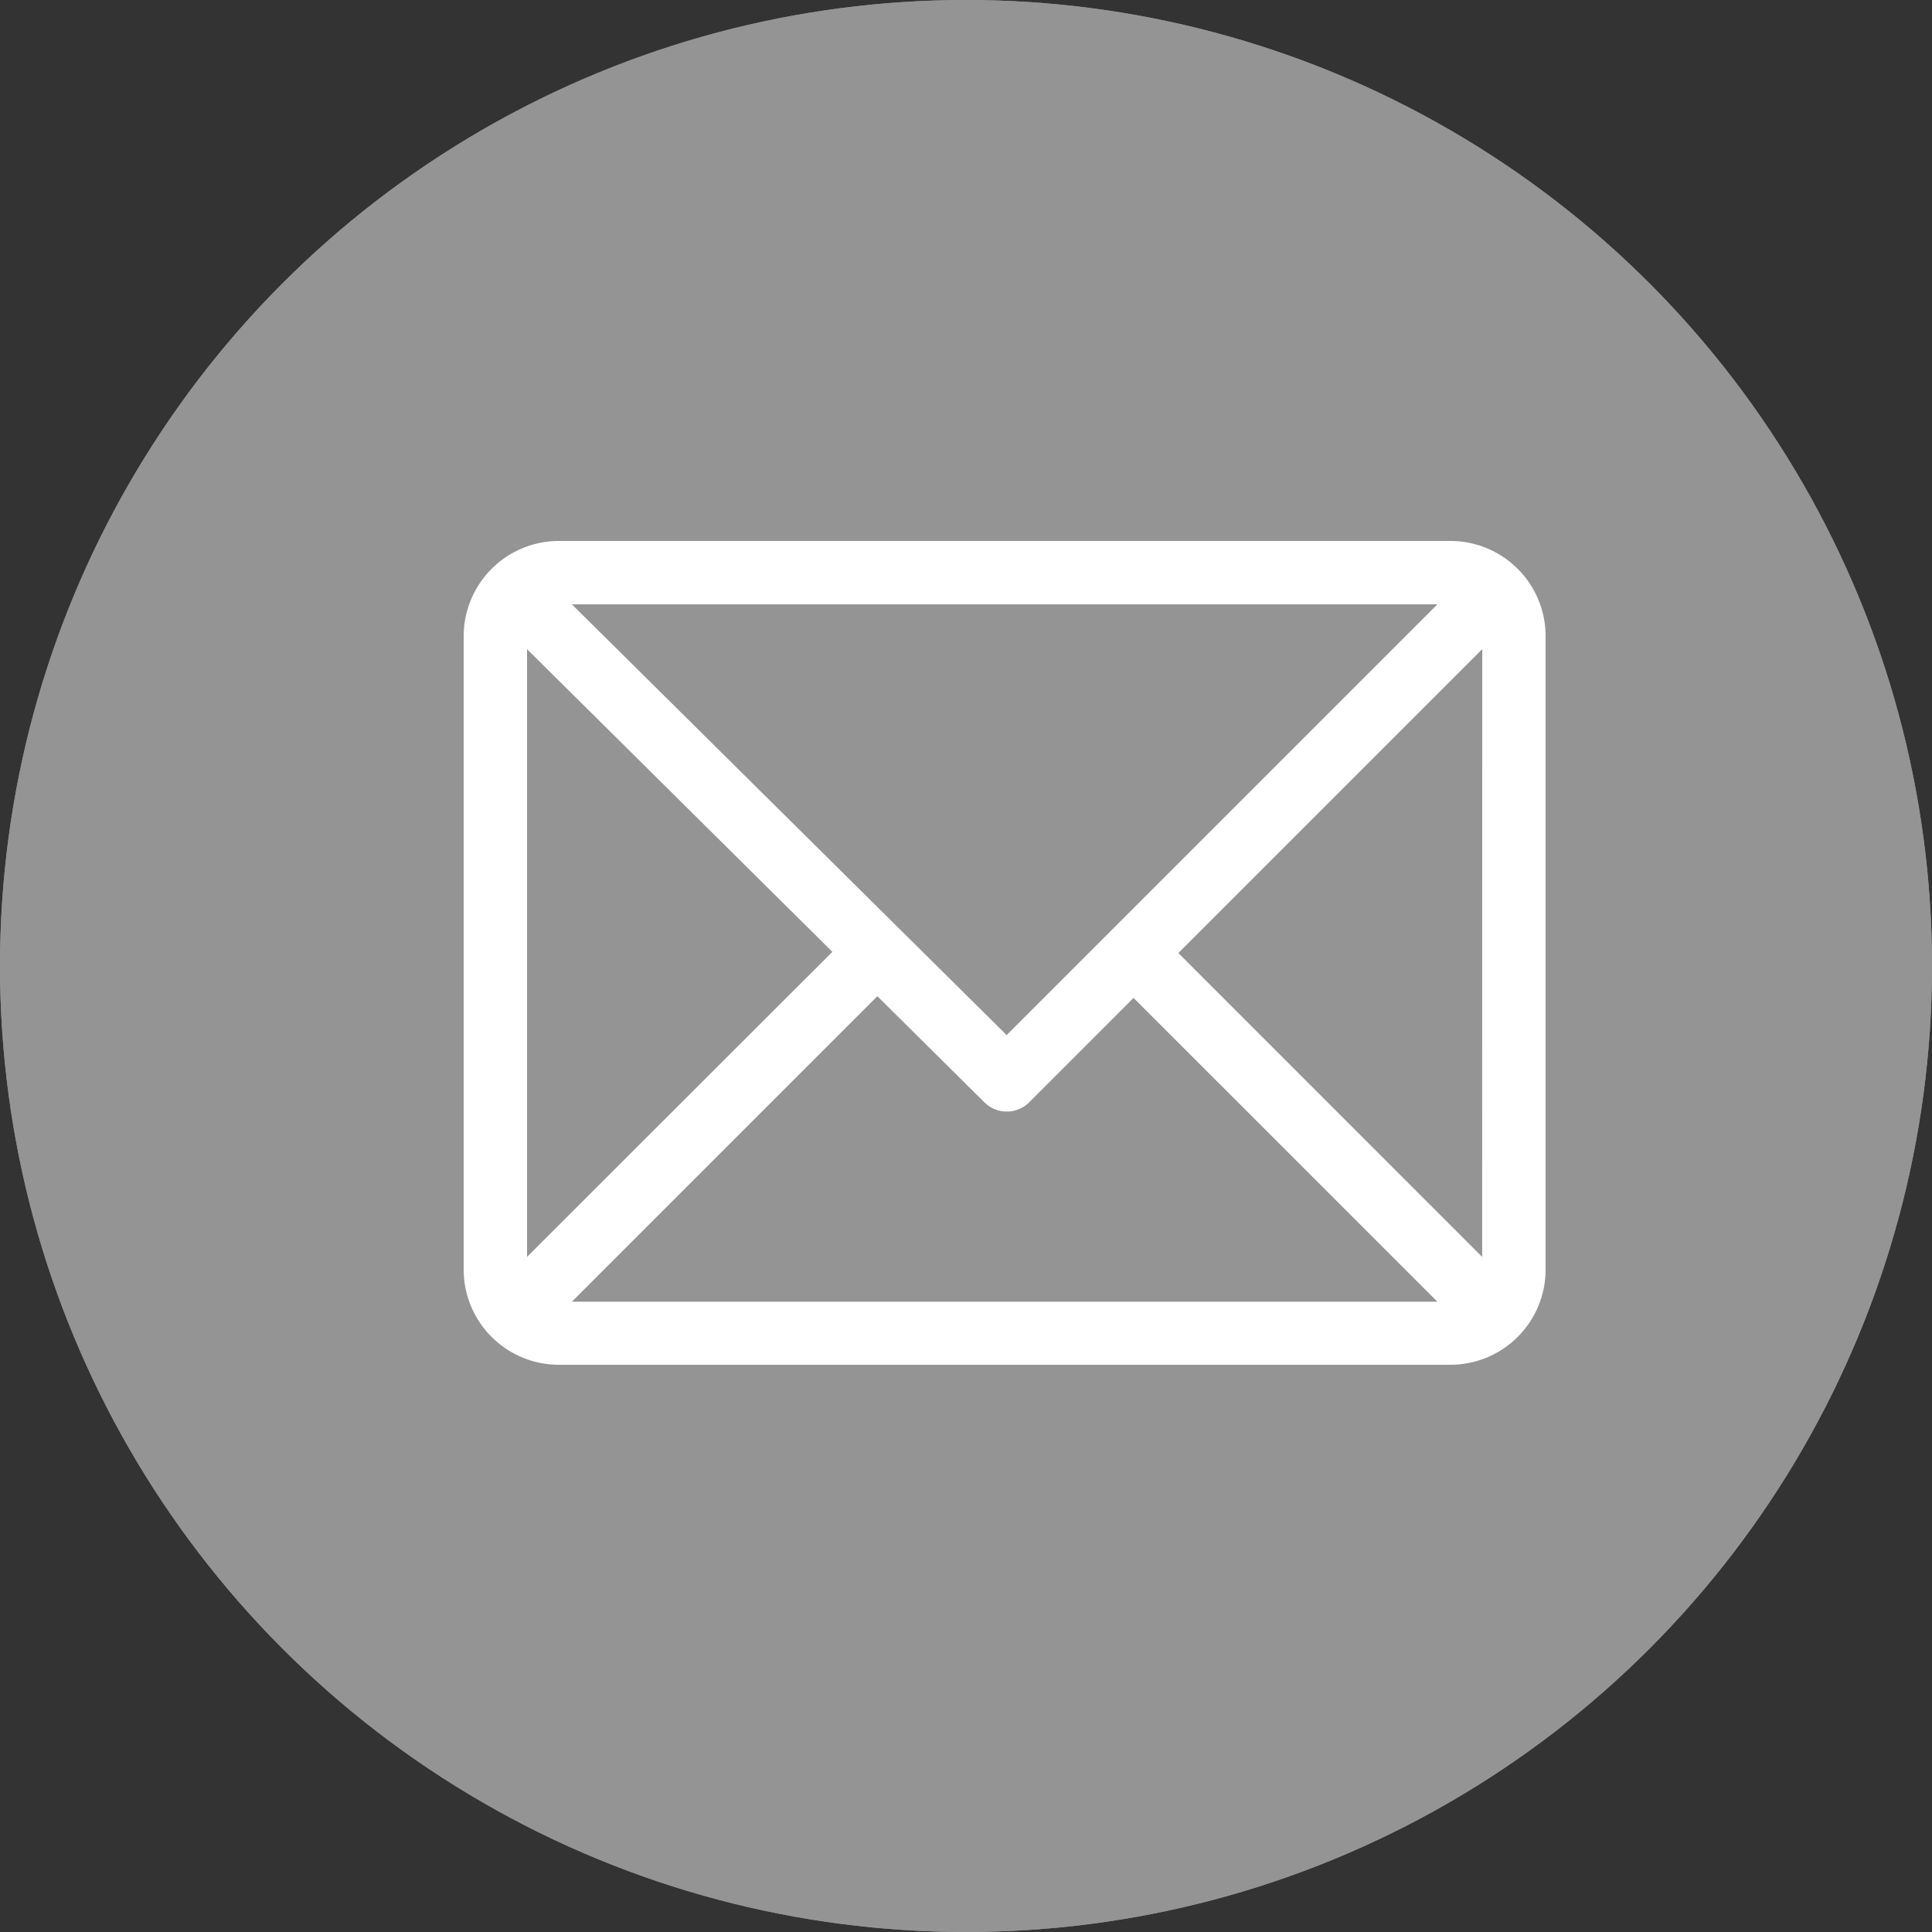<svg xmlns="http://www.w3.org/2000/svg" viewBox="0 0 25 25">
  <rect x="0" y="0" width="25" height="25" fill="#333333" stroke="none"/>
  <defs>
    <style>
      .cls-1 {
        fill: #bebebe;
        stroke: #bebebe;
        opacity: 0.7;
      }

      .cls-2 {
        fill: #fff;
      }

      .cls-3 {
        stroke: none;
      }

      .cls-4 {
        fill: none;
      }
    </style>
  </defs>
  <g id="Symbol_5_1" data-name="Symbol 5 – 1" transform="translate(-146 -389)">
    <g id="Ellipse_12" data-name="Ellipse 12" class="cls-1" transform="translate(146 389)">
      <circle class="cls-3" cx="12.5" cy="12.5" r="12.5"/>
      <circle class="cls-4" cx="12.5" cy="12.5" r="12"/>
    </g>
    <g id="email2" transform="translate(152 335)">
      <g id="Group_169" data-name="Group 169" transform="translate(0 61)">
        <path id="Path_30" data-name="Path 30" class="cls-2" d="M12.77,61H1.23A1.233,1.233,0,0,0,0,62.23v8.2a1.232,1.232,0,0,0,1.23,1.23H12.77A1.232,1.232,0,0,0,14,70.434v-8.2A1.232,1.232,0,0,0,12.77,61Zm-.17.82L7.026,67.394,1.4,61.82ZM.82,70.264V62.4l3.951,3.917Zm.58.58,3.953-3.953,1.385,1.373a.41.41,0,0,0,.579,0l1.351-1.351L12.6,70.844Zm11.779-.58L9.248,66.332,13.18,62.4Z" transform="translate(0 -61)"/>
      </g>
    </g>
  </g>
</svg>

